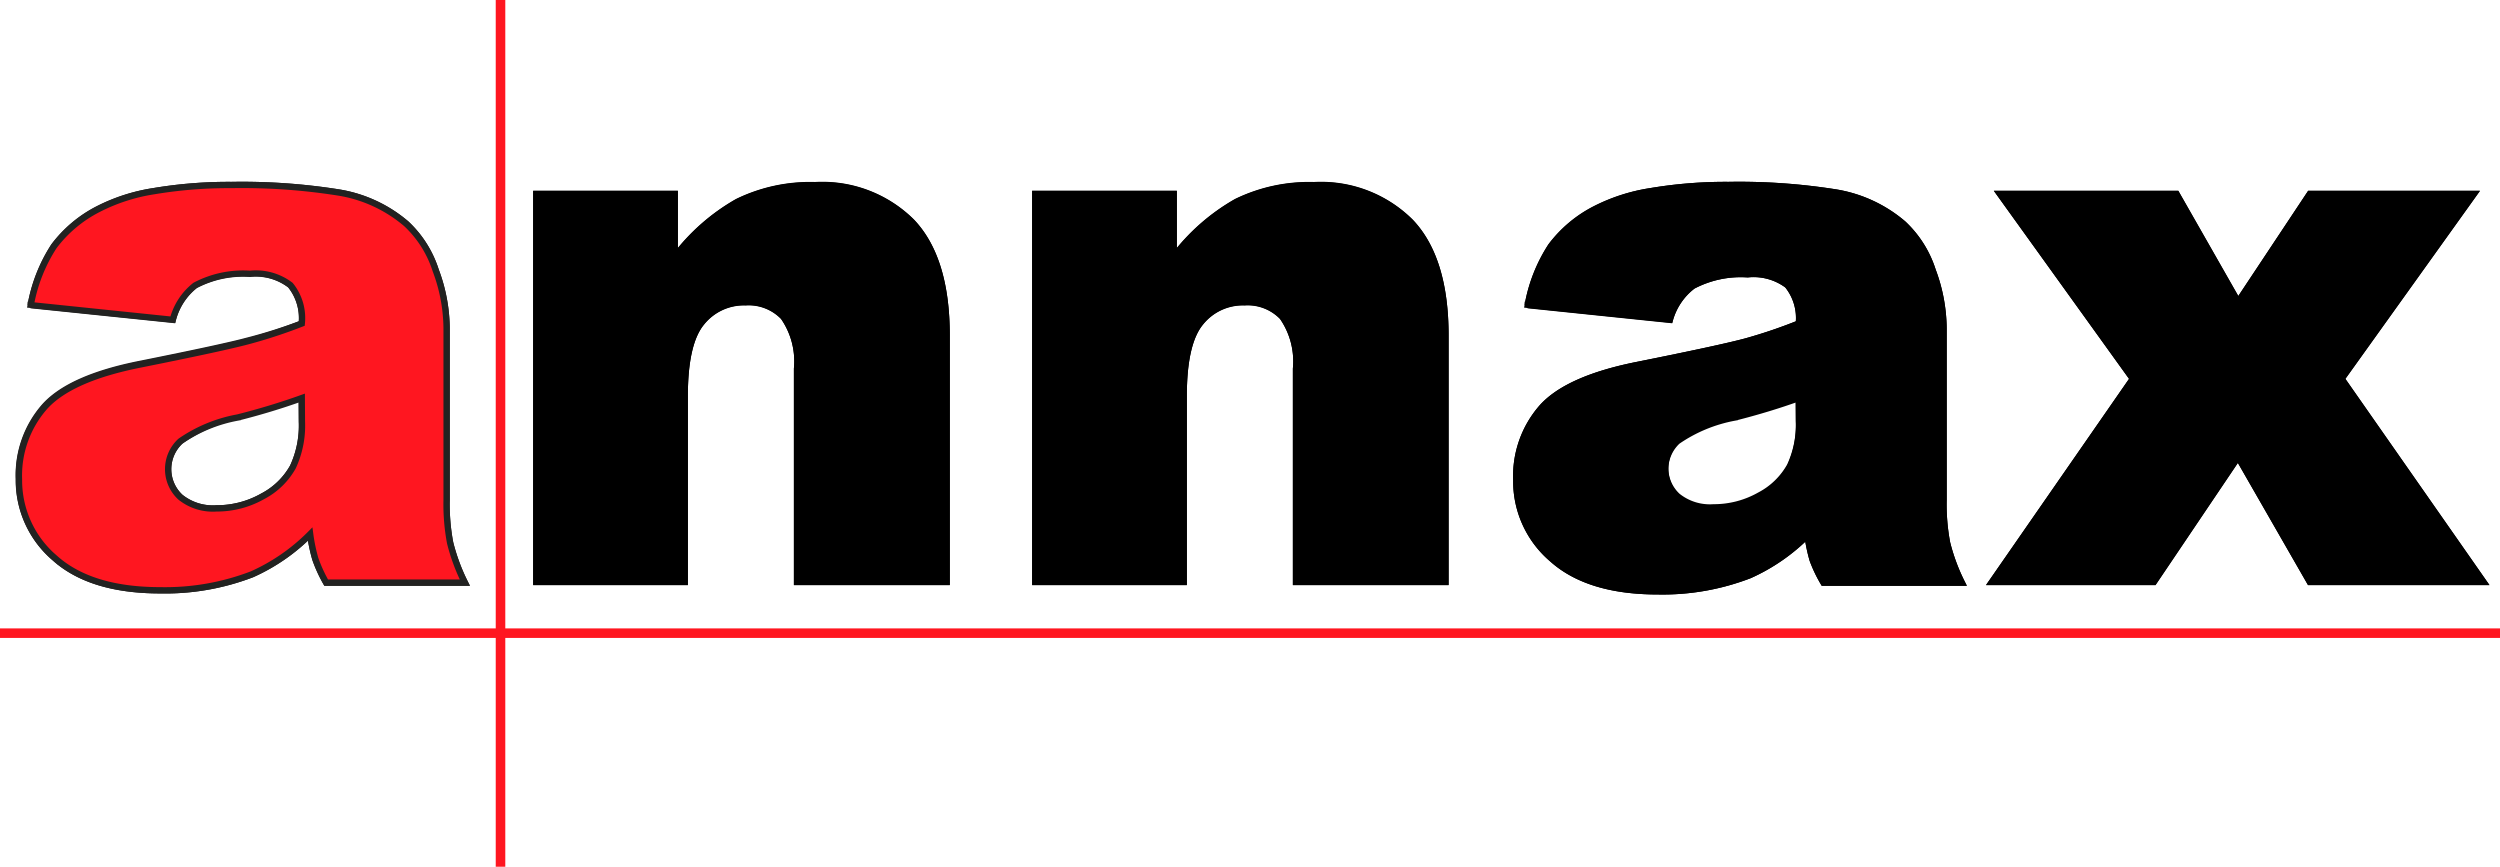 <?xml version="1.0" encoding="UTF-8"?>
<svg xmlns="http://www.w3.org/2000/svg" viewBox="0 0 170 58.94">
  <title>Element 14</title>
  <g id="Ebene_2" data-name="Ebene 2">
    <g id="ANNAX_Schweiz_AG" data-name="ANNAX Schweiz AG">
      <path d="M11.75,21.73l-9.66-1a10.88,10.88,0,0,1,1.58-4,8.72,8.72,0,0,1,3-2.52A12.42,12.42,0,0,1,10.46,13a30.79,30.79,0,0,1,5.27-.42,42,42,0,0,1,7.3.51,9.4,9.4,0,0,1,4.6,2.13,7.45,7.45,0,0,1,2,3.17,11.44,11.44,0,0,1,.74,3.91V34a14.13,14.13,0,0,0,.24,2.92,13.23,13.23,0,0,0,1,2.7H22.18A9.71,9.71,0,0,1,21.44,38a11.52,11.52,0,0,1-.35-1.68,13.12,13.12,0,0,1-3.95,2.73,16.47,16.47,0,0,1-6.24,1.09q-4.72,0-7.17-2.19a6.94,6.94,0,0,1-2.45-5.39,7.07,7.07,0,0,1,1.76-4.94q1.76-1.94,6.51-2.88,5.69-1.14,7.38-1.6A34.73,34.73,0,0,0,20.52,22a3.56,3.56,0,0,0-.77-2.61A3.87,3.87,0,0,0,17,18.6a7,7,0,0,0-3.73.79A4.36,4.36,0,0,0,11.75,21.73ZM20.52,27q-2.09.75-4.35,1.32A10,10,0,0,0,12.27,30a2.59,2.59,0,0,0,0,3.81,3.52,3.52,0,0,0,2.45.76,6.3,6.3,0,0,0,3.14-.82,5,5,0,0,0,2.06-2,6.67,6.67,0,0,0,.61-3.07Z" fill="#ff1620" stroke="#222221" stroke-miterlimit="10" stroke-width="0.43"></path>
      <path d="M36.47,13.18h9.41v4.3a14,14,0,0,1,4.27-3.76,11.26,11.26,0,0,1,5.27-1.13A8.63,8.63,0,0,1,62,15.08q2.37,2.5,2.37,7.71V39.56H54.2V25.06a5.29,5.29,0,0,0-.92-3.52,3.28,3.28,0,0,0-2.58-1,3.68,3.68,0,0,0-3,1.39q-1.14,1.39-1.14,5V39.56H36.47Z" stroke="#000" stroke-miterlimit="10" stroke-width="0.43"></path>
      <path d="M70.4,13.18h9.41v4.3a14,14,0,0,1,4.27-3.76,11.27,11.27,0,0,1,5.27-1.13,8.63,8.63,0,0,1,6.57,2.5q2.37,2.5,2.37,7.71V39.56H88.13V25.06a5.29,5.29,0,0,0-.92-3.52,3.28,3.28,0,0,0-2.58-1,3.68,3.68,0,0,0-3,1.39q-1.14,1.39-1.14,5V39.56H70.4Z" stroke="#000" stroke-miterlimit="10" stroke-width="0.43"></path>
      <path d="M113.55,21.73l-9.66-1a10.86,10.86,0,0,1,1.58-4,8.72,8.72,0,0,1,3-2.52A12.41,12.41,0,0,1,112.26,13a30.77,30.77,0,0,1,5.27-.42,42,42,0,0,1,7.3.51,9.39,9.39,0,0,1,4.59,2.13,7.46,7.46,0,0,1,2,3.17,11.46,11.46,0,0,1,.74,3.91V34a14.14,14.14,0,0,0,.24,2.92,13.11,13.11,0,0,0,1,2.7H124a9.61,9.61,0,0,1-.74-1.55,11.45,11.45,0,0,1-.35-1.68,13.1,13.1,0,0,1-3.95,2.73,16.46,16.46,0,0,1-6.23,1.09q-4.72,0-7.17-2.19a6.94,6.94,0,0,1-2.45-5.39,7.07,7.07,0,0,1,1.76-4.94q1.76-1.94,6.51-2.88,5.69-1.14,7.38-1.6A34.69,34.69,0,0,0,122.32,22a3.55,3.55,0,0,0-.77-2.61,3.87,3.87,0,0,0-2.71-.74,7,7,0,0,0-3.73.79A4.36,4.36,0,0,0,113.55,21.73ZM122.32,27q-2.09.75-4.35,1.32a10.06,10.06,0,0,0-3.9,1.61,2.59,2.59,0,0,0,0,3.81,3.52,3.52,0,0,0,2.45.76,6.31,6.31,0,0,0,3.14-.82,5,5,0,0,0,2.06-2,6.69,6.69,0,0,0,.61-3.07Z" stroke="#000" stroke-miterlimit="10" stroke-width="0.43"></path>
      <path d="M136,13.18h12l4.19,7.35,4.88-7.35h11.15l-9,12.57,9.65,13.81h-11.8l-4.88-8.5-5.73,8.5h-11l9.58-13.81Z" stroke="#000" stroke-miterlimit="10" stroke-width="0.43"></path>
      <path d="M11.75,21.75l-9.66-1a10.88,10.88,0,0,1,1.58-4,8.72,8.72,0,0,1,3-2.52A12.42,12.42,0,0,1,10.46,13a30.8,30.8,0,0,1,5.27-.42,42,42,0,0,1,7.3.51,9.4,9.4,0,0,1,4.6,2.13,7.45,7.45,0,0,1,2,3.17,11.43,11.43,0,0,1,.74,3.91V34a14.13,14.13,0,0,0,.24,2.92,13.23,13.23,0,0,0,1,2.7H22.18A9.66,9.66,0,0,1,21.44,38a11.52,11.52,0,0,1-.35-1.68,13.12,13.12,0,0,1-3.95,2.73,16.47,16.47,0,0,1-6.24,1.09q-4.72,0-7.17-2.19A6.94,6.94,0,0,1,1.29,32.6a7.07,7.07,0,0,1,1.76-4.94q1.76-1.94,6.51-2.88,5.69-1.14,7.38-1.6A34.76,34.76,0,0,0,20.52,22a3.56,3.56,0,0,0-.77-2.61A3.87,3.87,0,0,0,17,18.62a7,7,0,0,0-3.73.79A4.35,4.35,0,0,0,11.75,21.75Zm8.77,5.32q-2.09.75-4.35,1.32A10,10,0,0,0,12.27,30a2.59,2.59,0,0,0,0,3.81,3.52,3.52,0,0,0,2.45.76,6.3,6.3,0,0,0,3.14-.82,5,5,0,0,0,2.06-2,6.67,6.67,0,0,0,.61-3.07Z" fill="#ff1620" stroke="#222221" stroke-miterlimit="10" stroke-width="0.43"></path>
      <path d="M36.47,13.2h9.41v4.3a14,14,0,0,1,4.27-3.76,11.26,11.26,0,0,1,5.27-1.13A8.63,8.63,0,0,1,62,15.1q2.37,2.5,2.37,7.71V39.58H54.2V25.08a5.29,5.29,0,0,0-.92-3.52,3.28,3.28,0,0,0-2.58-1,3.68,3.68,0,0,0-3,1.39q-1.14,1.39-1.14,5V39.58H36.47Z" stroke="#000" stroke-miterlimit="10" stroke-width="0.43"></path>
      <path d="M70.4,13.2h9.41v4.3a14,14,0,0,1,4.27-3.76,11.27,11.27,0,0,1,5.27-1.13,8.63,8.63,0,0,1,6.57,2.5q2.37,2.5,2.37,7.71V39.58H88.13V25.08a5.29,5.29,0,0,0-.92-3.52,3.28,3.28,0,0,0-2.58-1,3.68,3.68,0,0,0-3,1.39q-1.14,1.39-1.14,5V39.58H70.4Z" stroke="#000" stroke-miterlimit="10" stroke-width="0.43"></path>
      <path d="M113.55,21.75l-9.66-1a10.86,10.86,0,0,1,1.58-4,8.72,8.72,0,0,1,3-2.52A12.41,12.41,0,0,1,112.26,13a30.79,30.79,0,0,1,5.27-.42,42,42,0,0,1,7.3.51,9.39,9.39,0,0,1,4.59,2.13,7.46,7.46,0,0,1,2,3.17,11.45,11.45,0,0,1,.74,3.91V34a14.14,14.14,0,0,0,.24,2.92,13.12,13.12,0,0,0,1,2.7H124a9.57,9.57,0,0,1-.74-1.55,11.45,11.45,0,0,1-.35-1.68,13.1,13.1,0,0,1-3.95,2.73,16.46,16.46,0,0,1-6.23,1.09q-4.72,0-7.17-2.19a6.94,6.94,0,0,1-2.45-5.39,7.07,7.07,0,0,1,1.76-4.94q1.76-1.94,6.51-2.88,5.69-1.14,7.38-1.6A34.72,34.72,0,0,0,122.32,22a3.55,3.55,0,0,0-.77-2.61,3.86,3.86,0,0,0-2.71-.74,7,7,0,0,0-3.73.79A4.35,4.35,0,0,0,113.55,21.75Zm8.77,5.32q-2.09.75-4.35,1.32a10.06,10.06,0,0,0-3.9,1.61,2.59,2.59,0,0,0,0,3.81,3.52,3.52,0,0,0,2.45.76,6.31,6.31,0,0,0,3.14-.82,5,5,0,0,0,2.06-2,6.69,6.69,0,0,0,.61-3.07Z" stroke="#000" stroke-miterlimit="10" stroke-width="0.43"></path>
      <path d="M136,13.2h12l4.19,7.35,4.88-7.35h11.15l-9,12.57,9.65,13.81h-11.8l-4.88-8.5-5.73,8.5h-11l9.58-13.81Z" stroke="#000" stroke-miterlimit="10" stroke-width="0.43"></path>
      <polygon points="34.36 42.73 34.36 0 33.71 0 33.71 42.73 0 42.73 0 43.38 33.71 43.38 33.71 58.94 34.36 58.94 34.36 43.38 170 43.38 170 42.73 34.36 42.73" fill="#ff1620"></polygon>
    </g>
  </g>
</svg>
